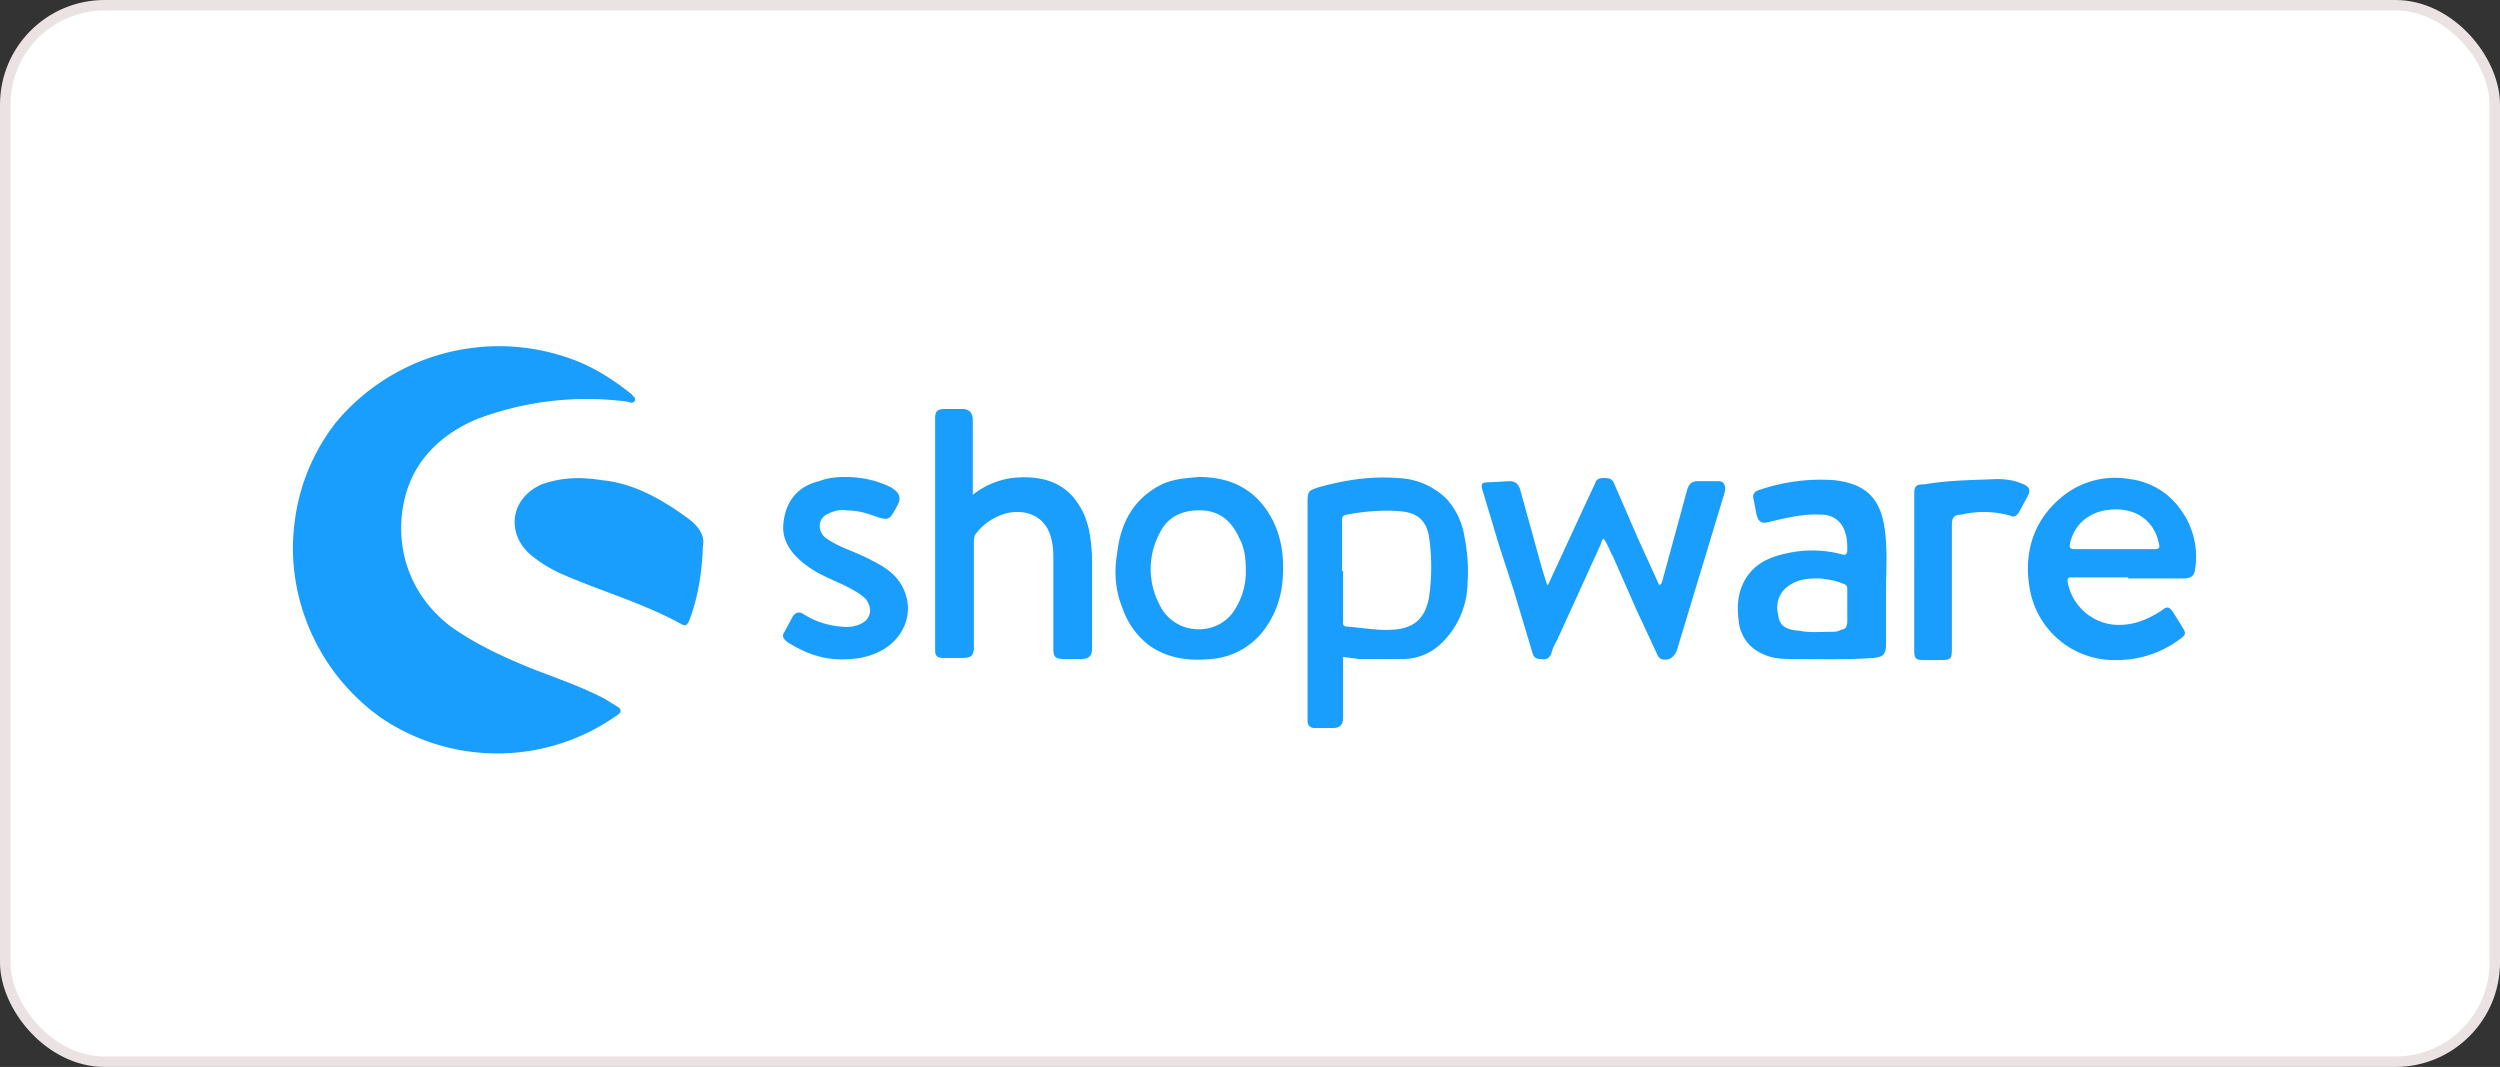<svg xmlns="http://www.w3.org/2000/svg" fill="none" viewBox="0 0 239 102"><rect x="0" y="0" width="239" height="102" fill="#333333" stroke="none"/><rect width="238" height="101" x=".5" y=".5" fill="#fff" stroke="#EBE3E3" rx="9.5"/><g clip-path="url(#a)"><path fill="#199EFE" d="M28 52.6c0-4.6 1.4-8.7 4.1-12.2a20.3 20.3 0 0 1 23.5-5.7c1.8.8 3.3 1.8 4.8 3 .1.2.4.3.3.6-.2.3-.4.2-.7.1a29.7 29.7 0 0 0-14.5 1.7c-3 1.3-5.4 3.4-6.5 6.5-1.5 4.4-.5 9.8 4.1 13.3 2.4 1.7 5 2.9 7.7 4 2.3.9 4.7 1.7 7 2.9l1.3.8c.3.2.3.5 0 .7a19.8 19.8 0 0 1-22.7.3 20 20 0 0 1-8.4-16Z"/><path fill="#1A9EFE" d="m148 55.9 3.7-8 .8-1.7c.1-.4.4-.5.8-.5s.8 0 1 .5l2.3 5.3a786.4 786.4 0 0 1 2 4.4c.3 0 .2-.2.3-.3l1.2-4.4 1.2-4.4c.2-.6.5-.8 1-.8h2c.5 0 .7.4.6 1l-4.6 15.2c-.3.7-.8 1-1.5.8a.9.9 0 0 1-.4-.5l-2-4.3-2.2-5c-.3-.5-.5-1.2-.9-1.7-.2.1-.2.4-.3.6l-4.1 9c-.2.4-.5.9-.6 1.4-.2.5-.6.6-1 .5-.5 0-.7-.2-.8-.6l-1.8-6-1.4-4.3-1.5-5c-.3-.9-.2-1 .7-1l1.8-.1c.5 0 .8.2 1 .7l2.1 7.6.5 1.6h.2Z"/><path fill="#199EFE" d="M128.4 62.8v5.8c0 .7-.3 1-1 1h-1.7c-.5 0-.7-.3-.7-.7V48c0-1 .1-1.1 1-1.4 2.5-.7 5-1.1 7.6-.9a7 7 0 0 1 4.7 2 7 7 0 0 1 1.7 3.6c.3 1.5.4 3 .3 4.4a8.2 8.2 0 0 1-2.4 5.7c-1 1-2.3 1.6-3.8 1.6h-4.2l-1.5-.2Zm0-8.2v4.7c0 .3-.1.5.3.6 1.5.1 3 .4 4.4.3 2-.1 3.1-1 3.5-3 .3-2 .3-4 0-6-.3-1.4-1-2.1-2.5-2.3-1.8-.2-3.7 0-5.4.3-.4.1-.4.3-.4.6v4.8ZM93 47.3a7.8 7.8 0 0 1 3.7-1.6c2.7-.3 5 .3 6.4 2.5 1 1.5 1.2 3.2 1.3 5V62c0 .7-.3 1-1 1h-1.7c-.8 0-1-.2-1-1v-8.4c0-.7 0-1.4-.2-2.1-.5-2.2-2.5-2.9-4.4-2.4-1 .3-2 .9-2.7 1.8-.3.3-.3.6-.3 1v10c0 .8-.3 1-1.1 1h-1.8c-.6 0-.8-.2-.8-.7V40c0-.7.2-.9 1-.9H92c.7 0 1 .4 1 1.1v7.1ZM67.2 52.2c-.1 2.7-.5 5-1.3 7.1-.2.4-.3.6-.7.4-3.6-2-7.5-3.1-11.2-4.7-1.2-.5-2.2-1.1-3.2-1.9-2.5-2.1-2-5.5 1-6.8 2-.7 3.8-.7 5.7-.4 3.1.3 5.7 1.8 8.2 3.6 1.1.8 1.7 1.7 1.5 2.7Z"/><path fill="#1A9EFE" d="M203.5 55.2h-5.3c-.5 0-.6 0-.5.6a5 5 0 0 0 4.2 3.9c1.8.2 3.3-.4 4.7-1.3.6-.5.8-.4 1.2.2l.8 1.3c.4.6.4.8-.2 1.2a10 10 0 0 1-6 2A8.2 8.2 0 0 1 194 56c-.5-3.2.4-6.2 3-8.4a8 8 0 0 1 6.6-1.8 7 7 0 0 1 5 3.1 7.6 7.6 0 0 1 1.2 5.8c-.1.4-.5.6-1 .6h-5.4Zm-1.4-2.7h3.8c.5 0 .6-.1.5-.5l-.1-.4c-.5-1.8-2-2.9-4-2.9-2.3 0-3.9 1.2-4.4 3.2-.1.5 0 .6.5.6h3.7ZM180.3 56.5v5.1c0 1-.3 1.2-1.2 1.3-2.7.2-5.3.1-8 .1-1 0-2-.1-3-.7-.9-.5-1.5-1.3-1.8-2.4-.2-1.2-.3-2.5.2-3.8.8-2 2.4-2.8 4.3-3.2a11 11 0 0 1 5.3.1c.3.1.5 0 .5-.4 0-.5 0-1.1-.2-1.7-.3-1-1.1-1.7-2.3-1.7-1.7-.1-3.3.3-5 .7-.7.2-1 0-1.2-.8l-.2-1.1c-.2-.7-.1-1 .6-1.2a18.2 18.2 0 0 1 7-.9c2.8.3 4.3 1.5 4.8 4.2.4 2.2.2 4.5.2 6.4Zm-3.7 1.5v-1.7c0-.3-.1-.4-.4-.5-.7-.3-1.4-.4-2.2-.5-1 0-2 0-3 .7-.9.6-1.3 1.7-1 2.8.1 1 .7 1.4 2 1.5 1 .2 2 .1 3 .1.4 0 .7 0 1-.2.4 0 .6-.3.6-.8V58ZM114.6 45.6c3.1 0 5.5 1.2 7 4 1 1.9 1.2 4 1 6a9 9 0 0 1-1.4 4.1 7 7 0 0 1-5.4 3.3c-2 .2-4 0-5.8-1.2a7.5 7.5 0 0 1-2.7-3.7c-.7-1.7-.8-3.5-.5-5.2.3-2.7 1.4-5 3.9-6.4 1.2-.7 2.6-.8 4-.9Zm4.5 8.9c0-1-.1-2.1-.6-3-.7-1.6-1.8-2.6-3.5-2.7-1.8-.1-3.3.5-4.1 2.1a7.3 7.3 0 0 0 0 7c1.4 2.8 5.3 3 7 .6a6.7 6.7 0 0 0 1.2-4ZM80.8 45.6c1.5 0 3 .3 4.4 1 .8.5 1 1 .6 1.7-.8 1.5-.8 1.5-2.3 1-.8-.3-1.6-.5-2.5-.5-.6-.1-1.2 0-1.8.3-1 .4-1.1 1.6-.3 2.3 1.1.8 2.4 1.2 3.7 1.8 1.2.6 2.5 1.2 3.3 2.3 1.6 2.2 1 5-1.3 6.5a7 7 0 0 1-3.3 1c-2.2.2-4.1-.4-6-1.6-.4-.3-.6-.6-.3-1l.7-1.3c.2-.5.7-.7 1.1-.4 1.1.7 2.3 1.1 3.6 1.2.8.1 1.7 0 2.4-.6.6-.7.4-1.4 0-2-.6-.6-1.4-1-2.2-1.4-1.3-.6-2.6-1.1-3.7-2-1.3-1-2.2-2.3-2-3.9.2-2 1.3-3.5 3.4-4 .8-.3 1.6-.4 2.5-.4Z"/><path fill="#199EFE" d="M183 54.6v-7.3c0-.8.1-1 1-1 2.3-.4 4.6-.4 6.9-.5.8 0 1.6.1 2.3.4.9.3 1 .7.5 1.5L193 49c-.2.3-.5.5-.8.3a9.3 9.3 0 0 0-4.7-.1c-.7 0-.9.3-.9 1v11.8c0 1-.1 1.1-1.1 1.1h-1.6c-.7 0-.9-.1-.9-.9v-7.5Z"/></g><defs><clipPath id="a"><path fill="#fff" d="M28 33h182v39H28z"/></clipPath></defs></svg>